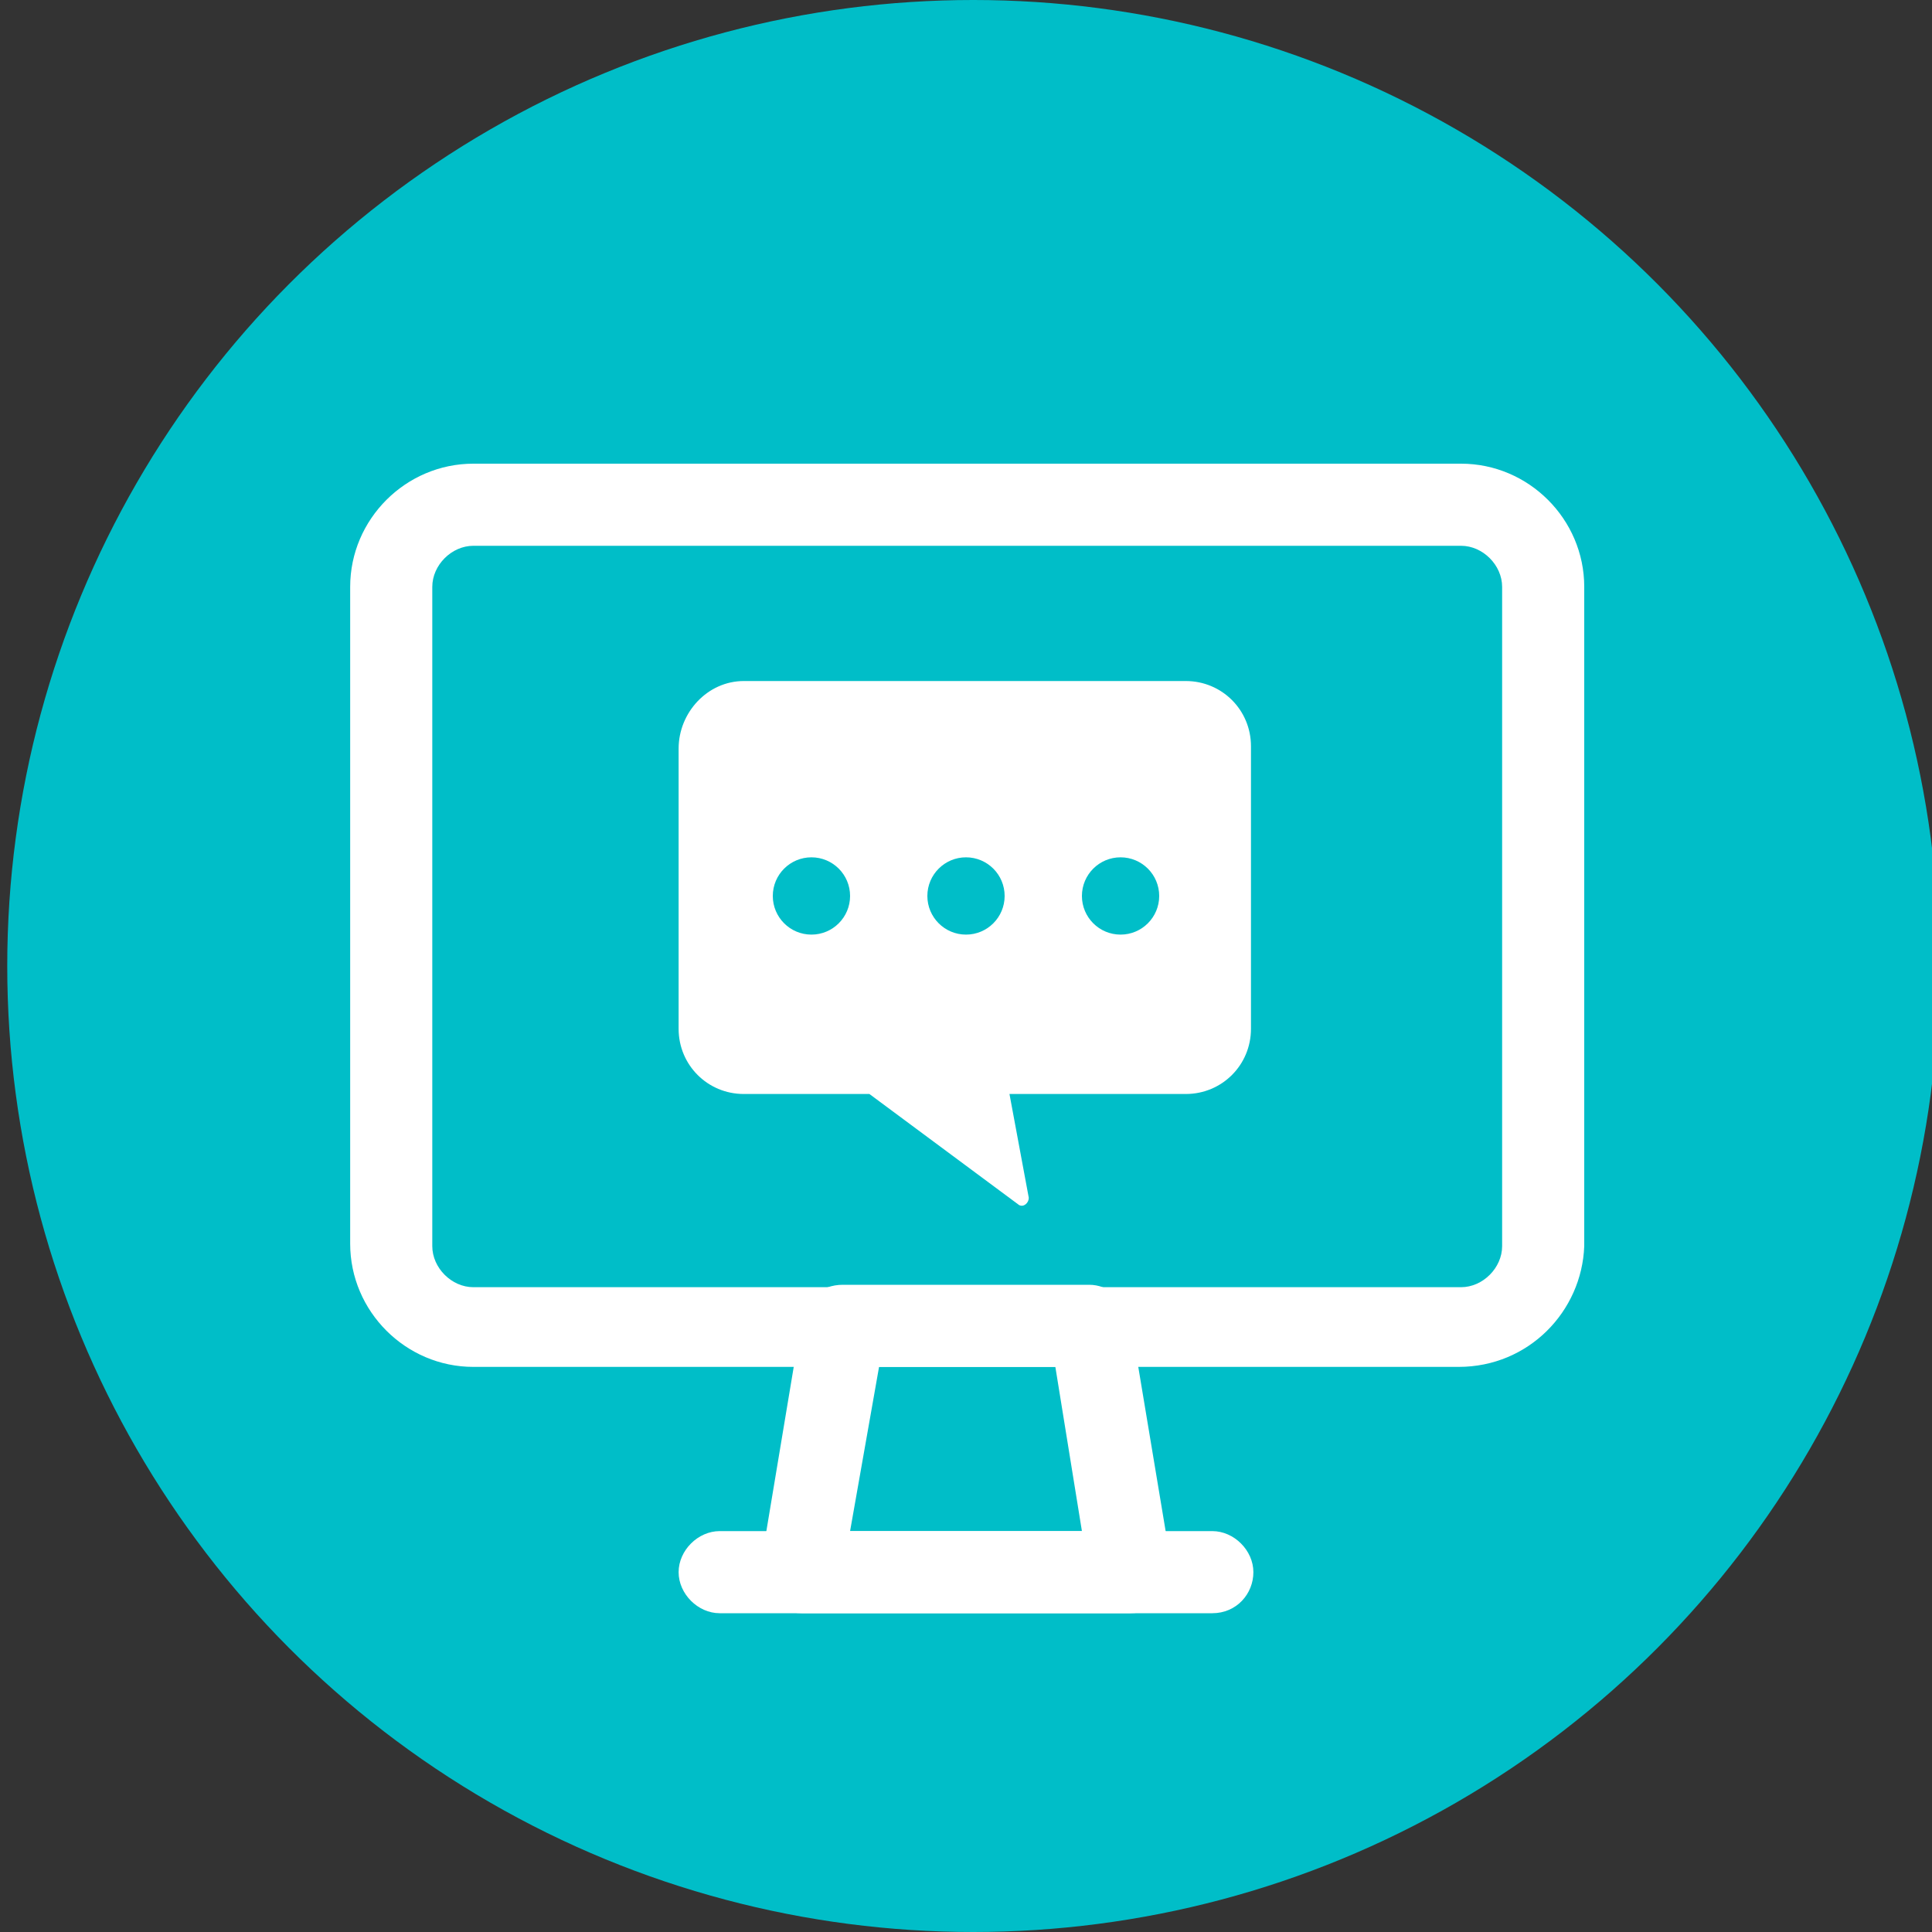<?xml version="1.0" encoding="utf-8"?>
<!-- Generator: Adobe Illustrator 27.9.0, SVG Export Plug-In . SVG Version: 6.00 Build 0)  -->
<svg version="1.1" id="レイヤー_1" xmlns="http://www.w3.org/2000/svg" xmlns:xlink="http://www.w3.org/1999/xlink" x="0px"
	 y="0px" viewBox="0 0 80 80" style="enable-background:new 0 0 80 80;" xml:space="preserve">
<rect x="0" y="0" width="80" height="80" fill="#333333" stroke="none"/>
<style type="text/css">
	.st0{fill:#00BEC8;}
	.st1{fill:#FFFFFF;}
</style>
<circle class="st0" cx="40.3" cy="40" r="40"/>
<g>
	<g>
		<path class="st1" d="M60.4,56.6H19.6c-2.8,0-5.1-2.3-5.1-5.1V24.3c0-2.8,2.3-5.1,5.1-5.1h40.9c2.8,0,5.1,2.3,5.1,5.1v27.3
			C65.5,54.3,63.3,56.6,60.4,56.6z M19.6,22.6c-0.9,0-1.7,0.8-1.7,1.7v27.3c0,0.9,0.8,1.7,1.7,1.7h40.9c0.9,0,1.7-0.8,1.7-1.7V24.3
			c0-0.9-0.8-1.7-1.7-1.7H19.6z"/>
		<path class="st1" d="M46.8,66.8H33.2c-0.5,0-1-0.2-1.3-0.6c-0.3-0.4-0.5-0.9-0.4-1.4l1.7-10.2c0.1-0.8,0.8-1.4,1.7-1.4h10.2
			c0.8,0,1.5,0.6,1.7,1.4l1.7,10.2c0.1,0.5-0.1,1-0.4,1.4C47.8,66.6,47.3,66.8,46.8,66.8z M35.2,63.4h9.6l-1.1-6.8h-7.3L35.2,63.4z"
			/>
		<path class="st1" d="M50.2,66.8H29.8c-0.9,0-1.7-0.8-1.7-1.7s0.8-1.7,1.7-1.7h20.4c0.9,0,1.7,0.8,1.7,1.7S51.2,66.8,50.2,66.8z"/>
	</g>
	<g>
		<path class="st1" d="M30.8,28.2h18.3c1.5,0,2.7,1.2,2.7,2.7v11.7c0,1.5-1.2,2.7-2.7,2.7h-7.3l0.8,4.3c0,0.2-0.2,0.4-0.4,0.3
			L36,45.3h-5.2c-1.5,0-2.7-1.2-2.7-2.7V31C28.1,29.5,29.3,28.2,30.8,28.2z"/>
		<g>
			<circle class="st0" cx="40" cy="37.1" r="1.6"/>
			<circle class="st0" cx="33.6" cy="37.1" r="1.6"/>
			<circle class="st0" cx="46.4" cy="37.1" r="1.6"/>
		</g>
	</g>
</g>
</svg>
